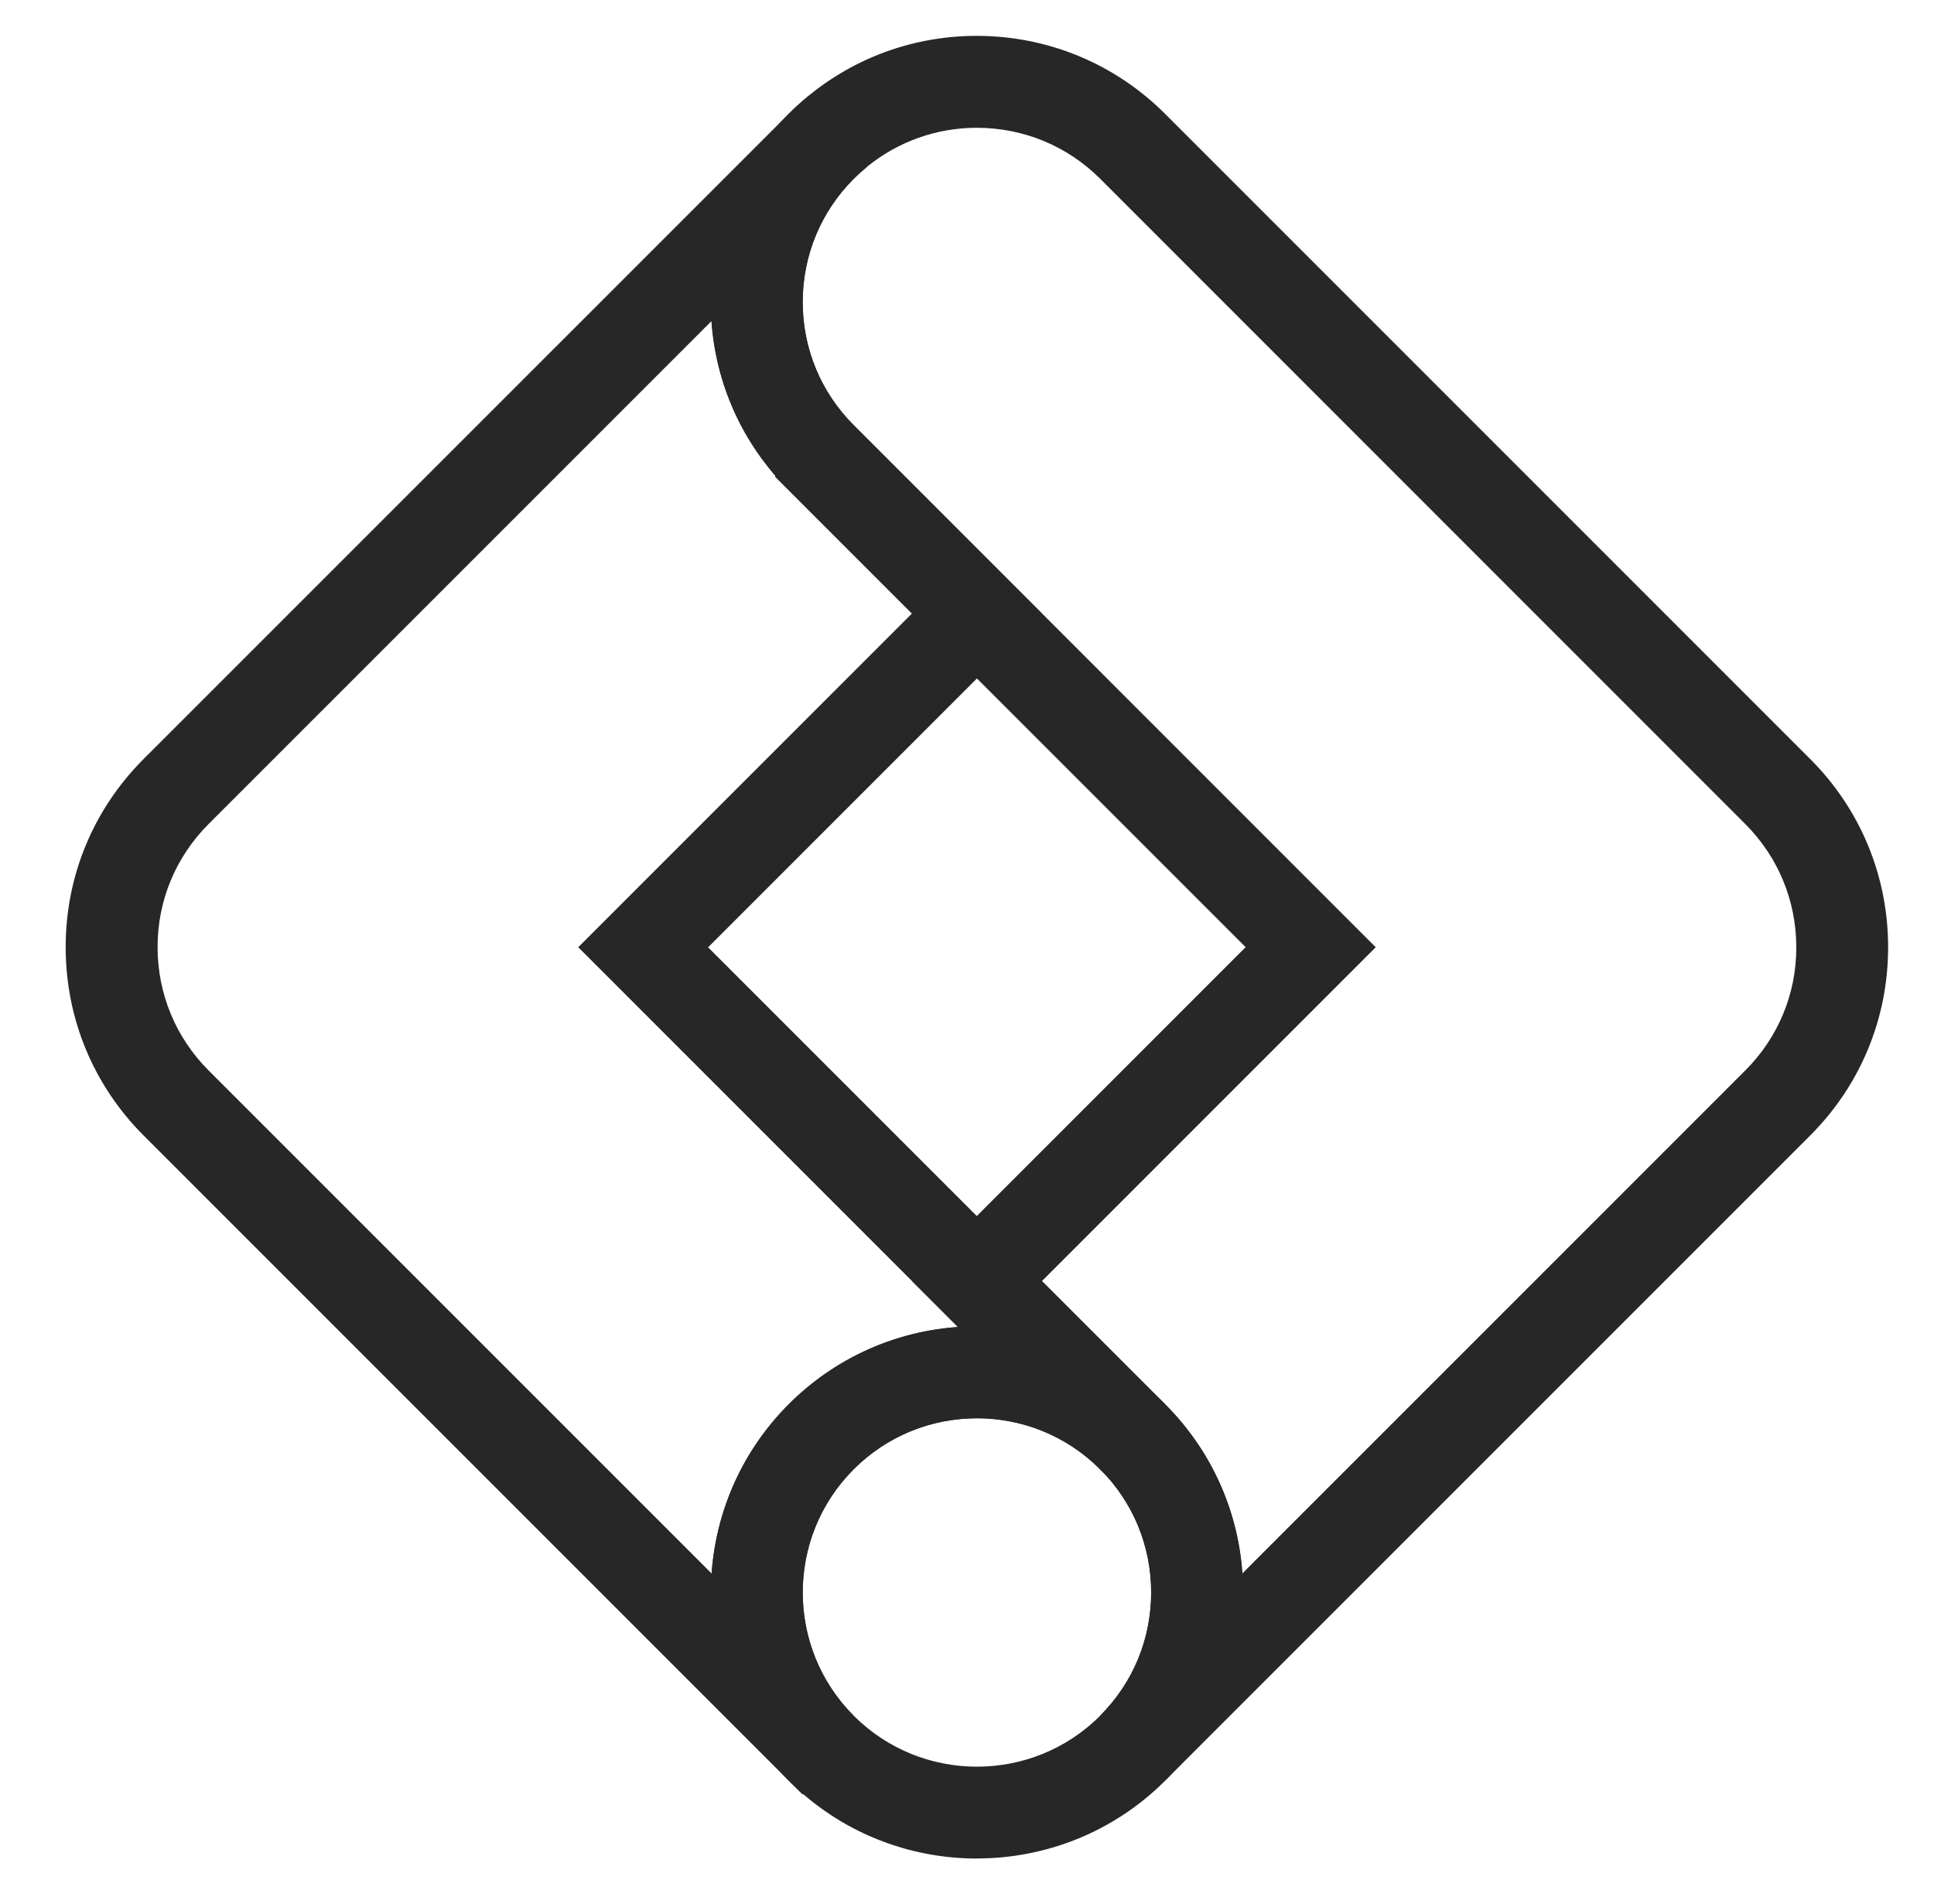 <?xml version="1.0" encoding="UTF-8"?>
<svg id="Layer_1" data-name="Layer 1" xmlns="http://www.w3.org/2000/svg" viewBox="0 0 231.45 227.83">
  <defs>
    <style>
      .cls-1 {
        fill: #272727;
      }
    </style>
  </defs>
  <path class="cls-1" d="M139.44,213.08l-7.78-7.78c3.94-3.94,6.1-9.17,6.1-14.75,0-5.57-2.17-10.81-6.11-14.75l-22.52-22.52,39.94-39.94-56.29-56.29v-.13c-5-5.78-7.72-13.07-7.72-20.78,0-8.5,3.31-16.5,9.32-22.52h0s0,0,0,0h0s.02-.02,.03-.03c.21-.21,.43-.42,.64-.62,5.93-5.6,13.66-8.68,21.85-8.68,8.52,.01,16.52,3.33,22.53,9.33l77.21,77.21c6.01,6.01,9.32,14.01,9.32,22.52,0,8.5-3.3,16.5-9.33,22.53l-77.2,77.2s0,0,0,0h0Zm-14.75-59.79l14.74,14.74c5.64,5.64,8.72,12.87,9.24,20.26l60.19-60.19c3.95-3.95,6.12-9.18,6.11-14.74,0-5.58-2.17-10.81-6.1-14.75L131.67,21.4c-3.93-3.93-9.17-6.1-14.76-6.11-4.84,0-9.44,1.65-13.15,4.67h0c-.55,.45-1.08,.93-1.58,1.43-3.94,3.94-6.11,9.18-6.11,14.75s2.17,10.8,6.11,14.74l62.46,62.47-39.94,39.94Z"/>
  <path class="cls-1" d="M116.92,222.4c-8.16,0-16.31-3.1-22.52-9.31-12.42-12.42-12.42-32.63,0-45.05,6.02-6.02,14.02-9.33,22.52-9.33s16.51,3.31,22.52,9.33h0c6.02,6.02,9.33,14.02,9.33,22.52s-3.31,16.51-9.33,22.52c-6.21,6.21-14.37,9.31-22.52,9.31Zm0-52.69c-5.57,0-10.81,2.17-14.75,6.11-8.13,8.13-8.13,21.36,0,29.49,8.13,8.13,21.36,8.13,29.49,0,3.94-3.94,6.11-9.18,6.11-14.75s-2.17-10.81-6.11-14.75h0c-3.94-3.94-9.17-6.11-14.75-6.11Z"/>
  <path class="cls-1" d="M98.28,214.69h-2.28L17.18,135.87c-6.01-6.01-9.32-14.01-9.32-22.52-.01-8.5,3.3-16.5,9.33-22.53L94.39,13.63c.77-.77,1.58-1.5,2.41-2.18h0s0,0,0,0l6.95,8.52c-.55,.45-1.08,.93-1.59,1.43-3.94,3.94-6.11,9.18-6.11,14.75s2.17,10.8,6.11,14.74l22.52,22.53-39.94,39.94,54.68,54.68s0,0,0,0h0s-3.89,3.89-3.89,3.89v5.5h-2.28l-1.73-1.73c-8.14-8.01-21.28-7.97-29.37,.12h0c-8.13,8.13-8.13,21.36,0,29.49l-3.89,3.89v5.5Zm-13.13-176.27L24.97,98.6c-3.95,3.95-6.12,9.18-6.11,14.74,0,5.58,2.17,10.81,6.1,14.75l60.2,60.2c.52-7.39,3.6-14.62,9.23-20.26h0c5.63-5.63,12.87-8.71,20.26-9.23l-45.45-45.45,39.94-39.94-16.35-16.35v-.13c-4.5-5.21-7.16-11.64-7.64-18.51Z"/>
</svg>